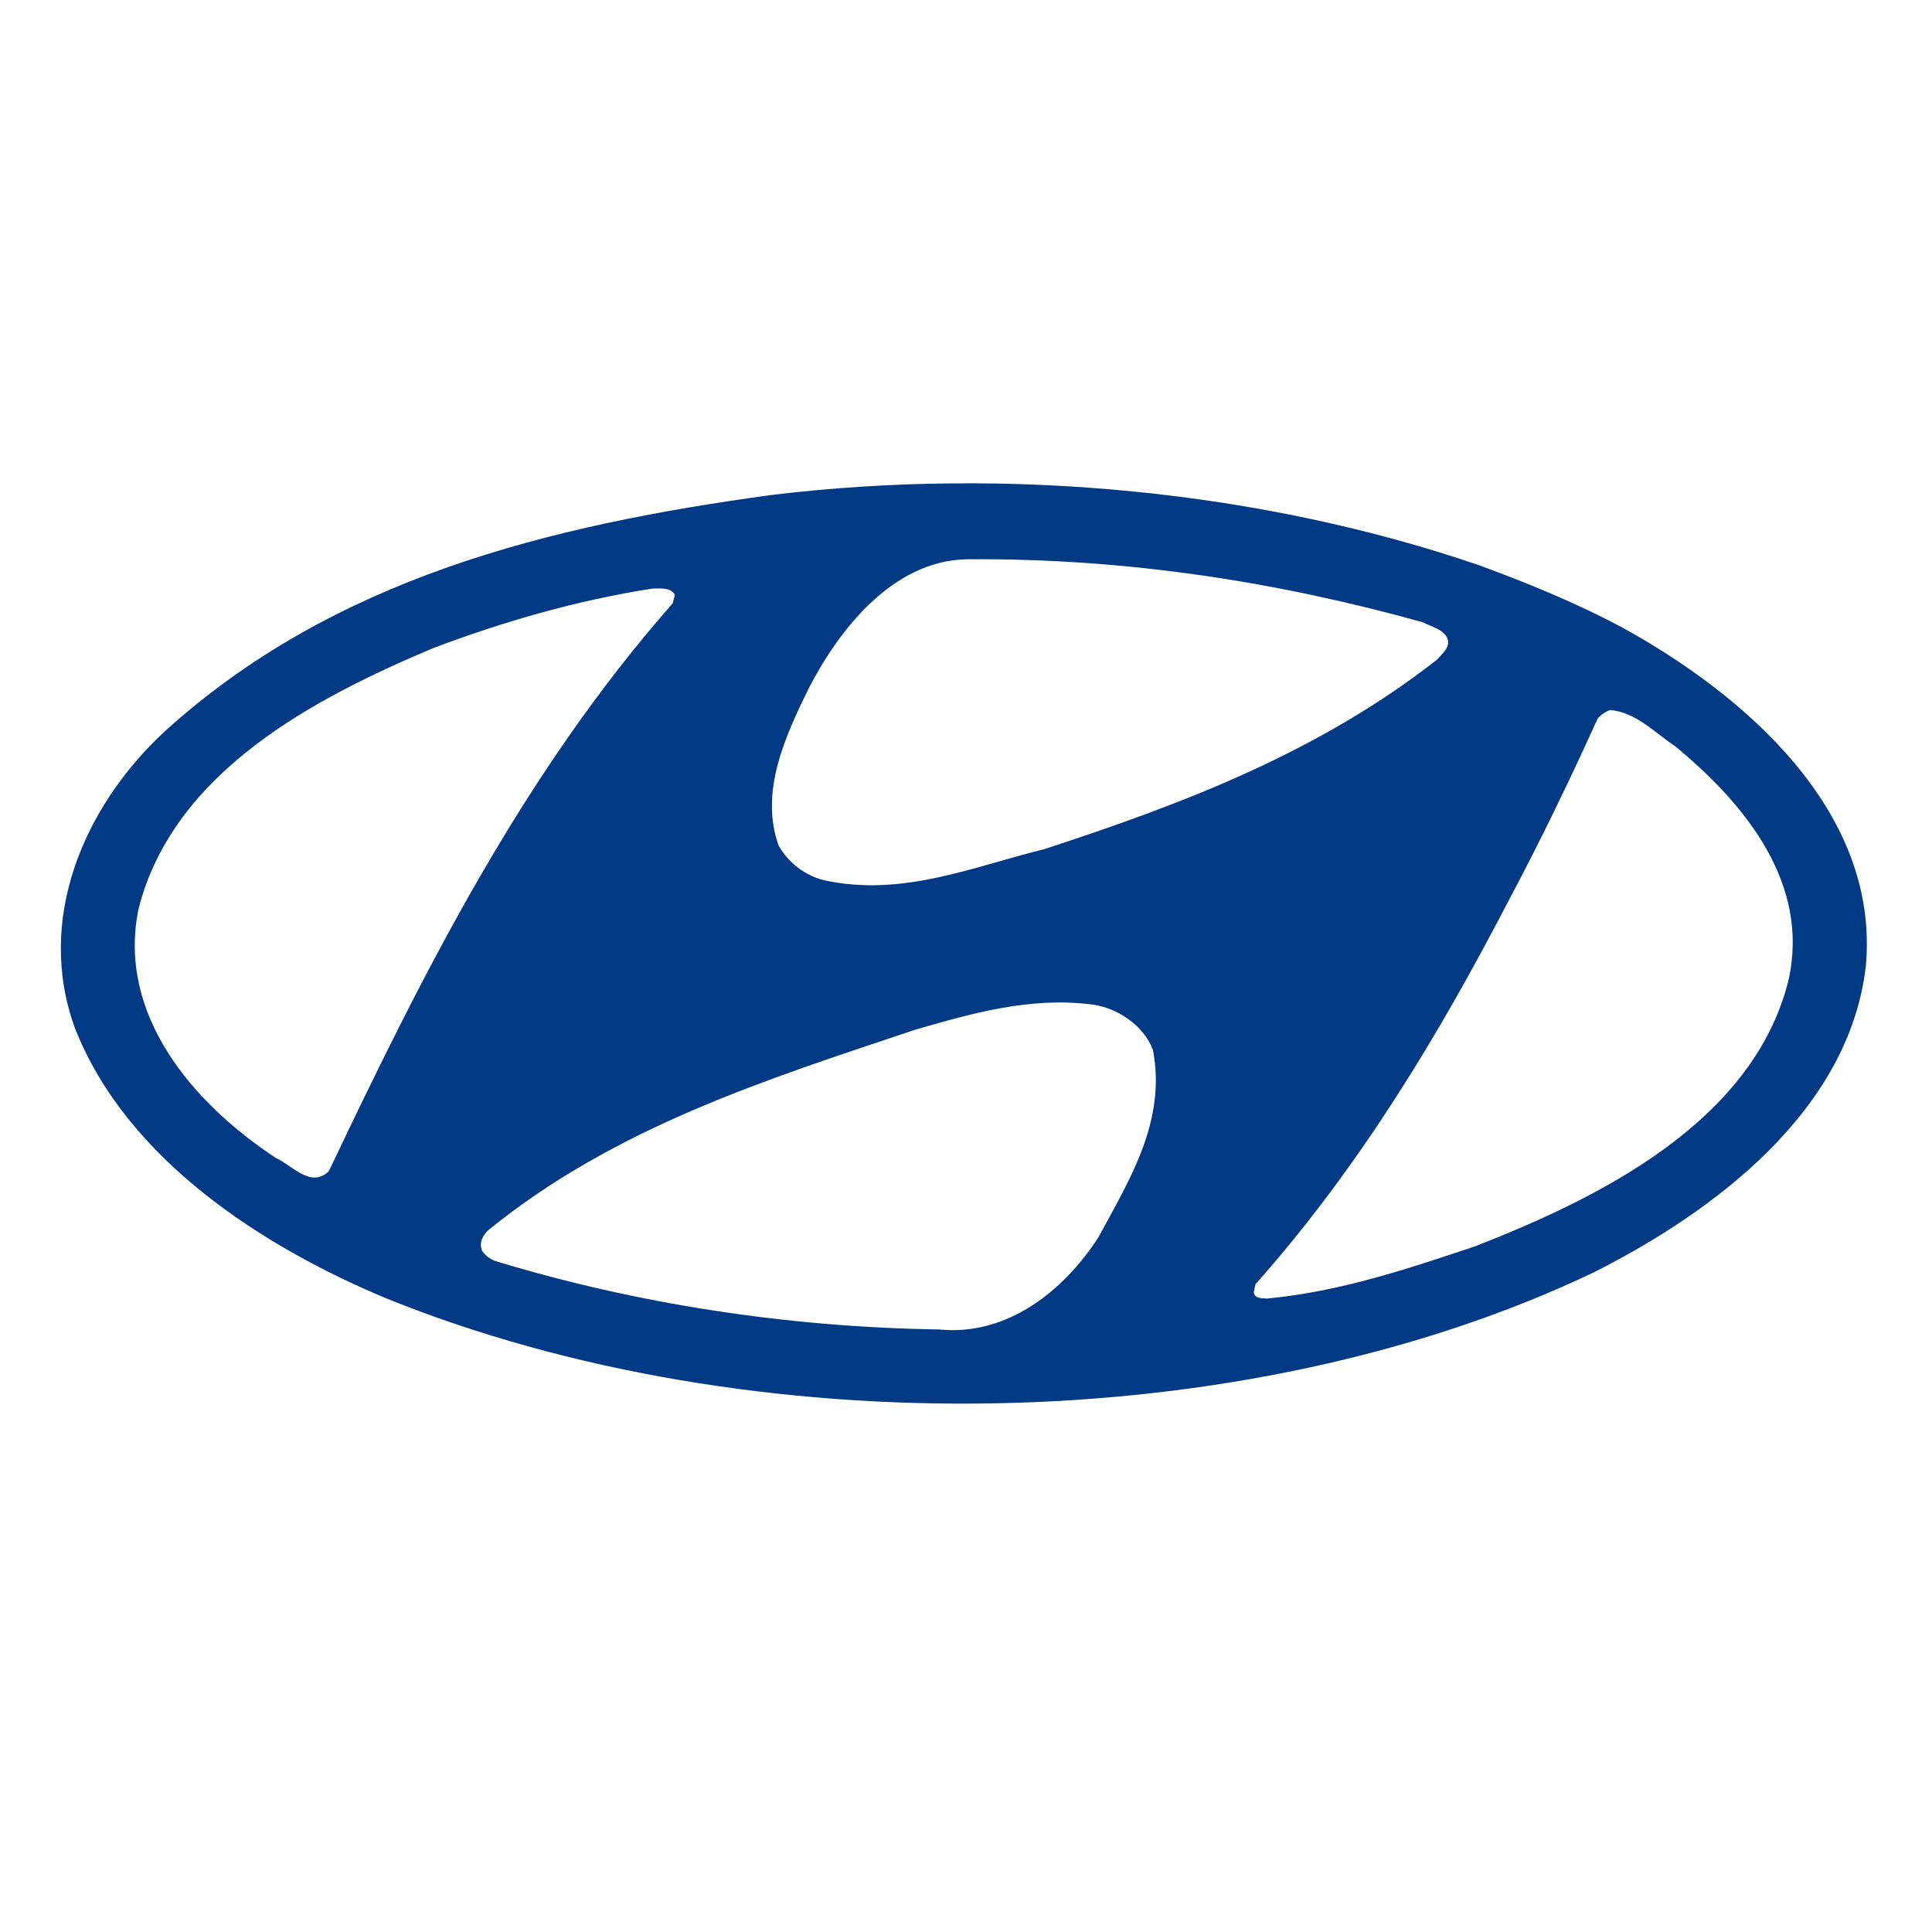 <svg width="32" height="32" viewBox="0 0 32 32" fill="none" xmlns="http://www.w3.org/2000/svg">
<path fill-rule="evenodd" clip-rule="evenodd" d="M19.096 17.388C19.323 18.565 18.707 19.543 18.194 20.492C17.625 21.375 16.685 22.134 15.556 22.02C13.021 21.982 10.544 21.593 8.247 20.9C8.142 20.872 8.038 20.805 7.981 20.71C7.933 20.577 8 20.454 8.095 20.369C10.193 18.669 12.689 17.882 15.157 17.056C16.077 16.79 17.055 16.505 18.09 16.638C18.517 16.695 18.944 16.99 19.096 17.388ZM27.743 12.358C28.92 13.326 29.983 14.646 29.622 16.24C29.034 18.594 26.471 19.847 24.43 20.644C23.32 21.014 22.2 21.394 20.985 21.508C20.909 21.499 20.785 21.517 20.766 21.404L20.795 21.271C22.522 19.325 23.832 17.142 24.981 14.93C25.512 13.934 26.006 12.909 26.462 11.902C26.528 11.826 26.595 11.788 26.67 11.76C27.097 11.798 27.401 12.13 27.743 12.358ZM11.179 9.852L11.141 9.994C8.645 12.832 7.003 16.126 5.446 19.4C5.143 19.685 4.848 19.305 4.573 19.182C3.187 18.271 1.934 16.799 2.295 15.053C2.874 12.775 5.218 11.56 7.174 10.735C8.332 10.298 9.537 9.947 10.809 9.748C10.942 9.747 11.113 9.729 11.179 9.852ZM23.567 10.307C23.709 10.383 23.88 10.412 23.965 10.554C24.041 10.715 23.889 10.82 23.804 10.924C21.839 12.462 19.59 13.316 17.292 14.066C16.125 14.351 14.947 14.864 13.647 14.579C13.343 14.503 13.069 14.303 12.898 14.009C12.575 13.117 13.011 12.187 13.391 11.409C13.894 10.431 14.787 9.282 16.02 9.263C18.678 9.244 21.184 9.643 23.567 10.307ZM26.851 10.383C28.863 11.485 31.141 13.421 30.904 16.002C30.628 18.394 28.398 20.065 26.405 21.071C20.586 23.852 12.414 23.938 6.405 21.508C4.374 20.663 2.096 19.211 1.241 17.028C0.586 15.234 1.383 13.364 2.722 12.12C5.522 9.577 9.091 8.704 12.764 8.2C16.751 7.716 20.947 8.143 24.515 9.368C25.313 9.662 26.101 9.985 26.851 10.383Z" fill="#003984"/>
</svg>
